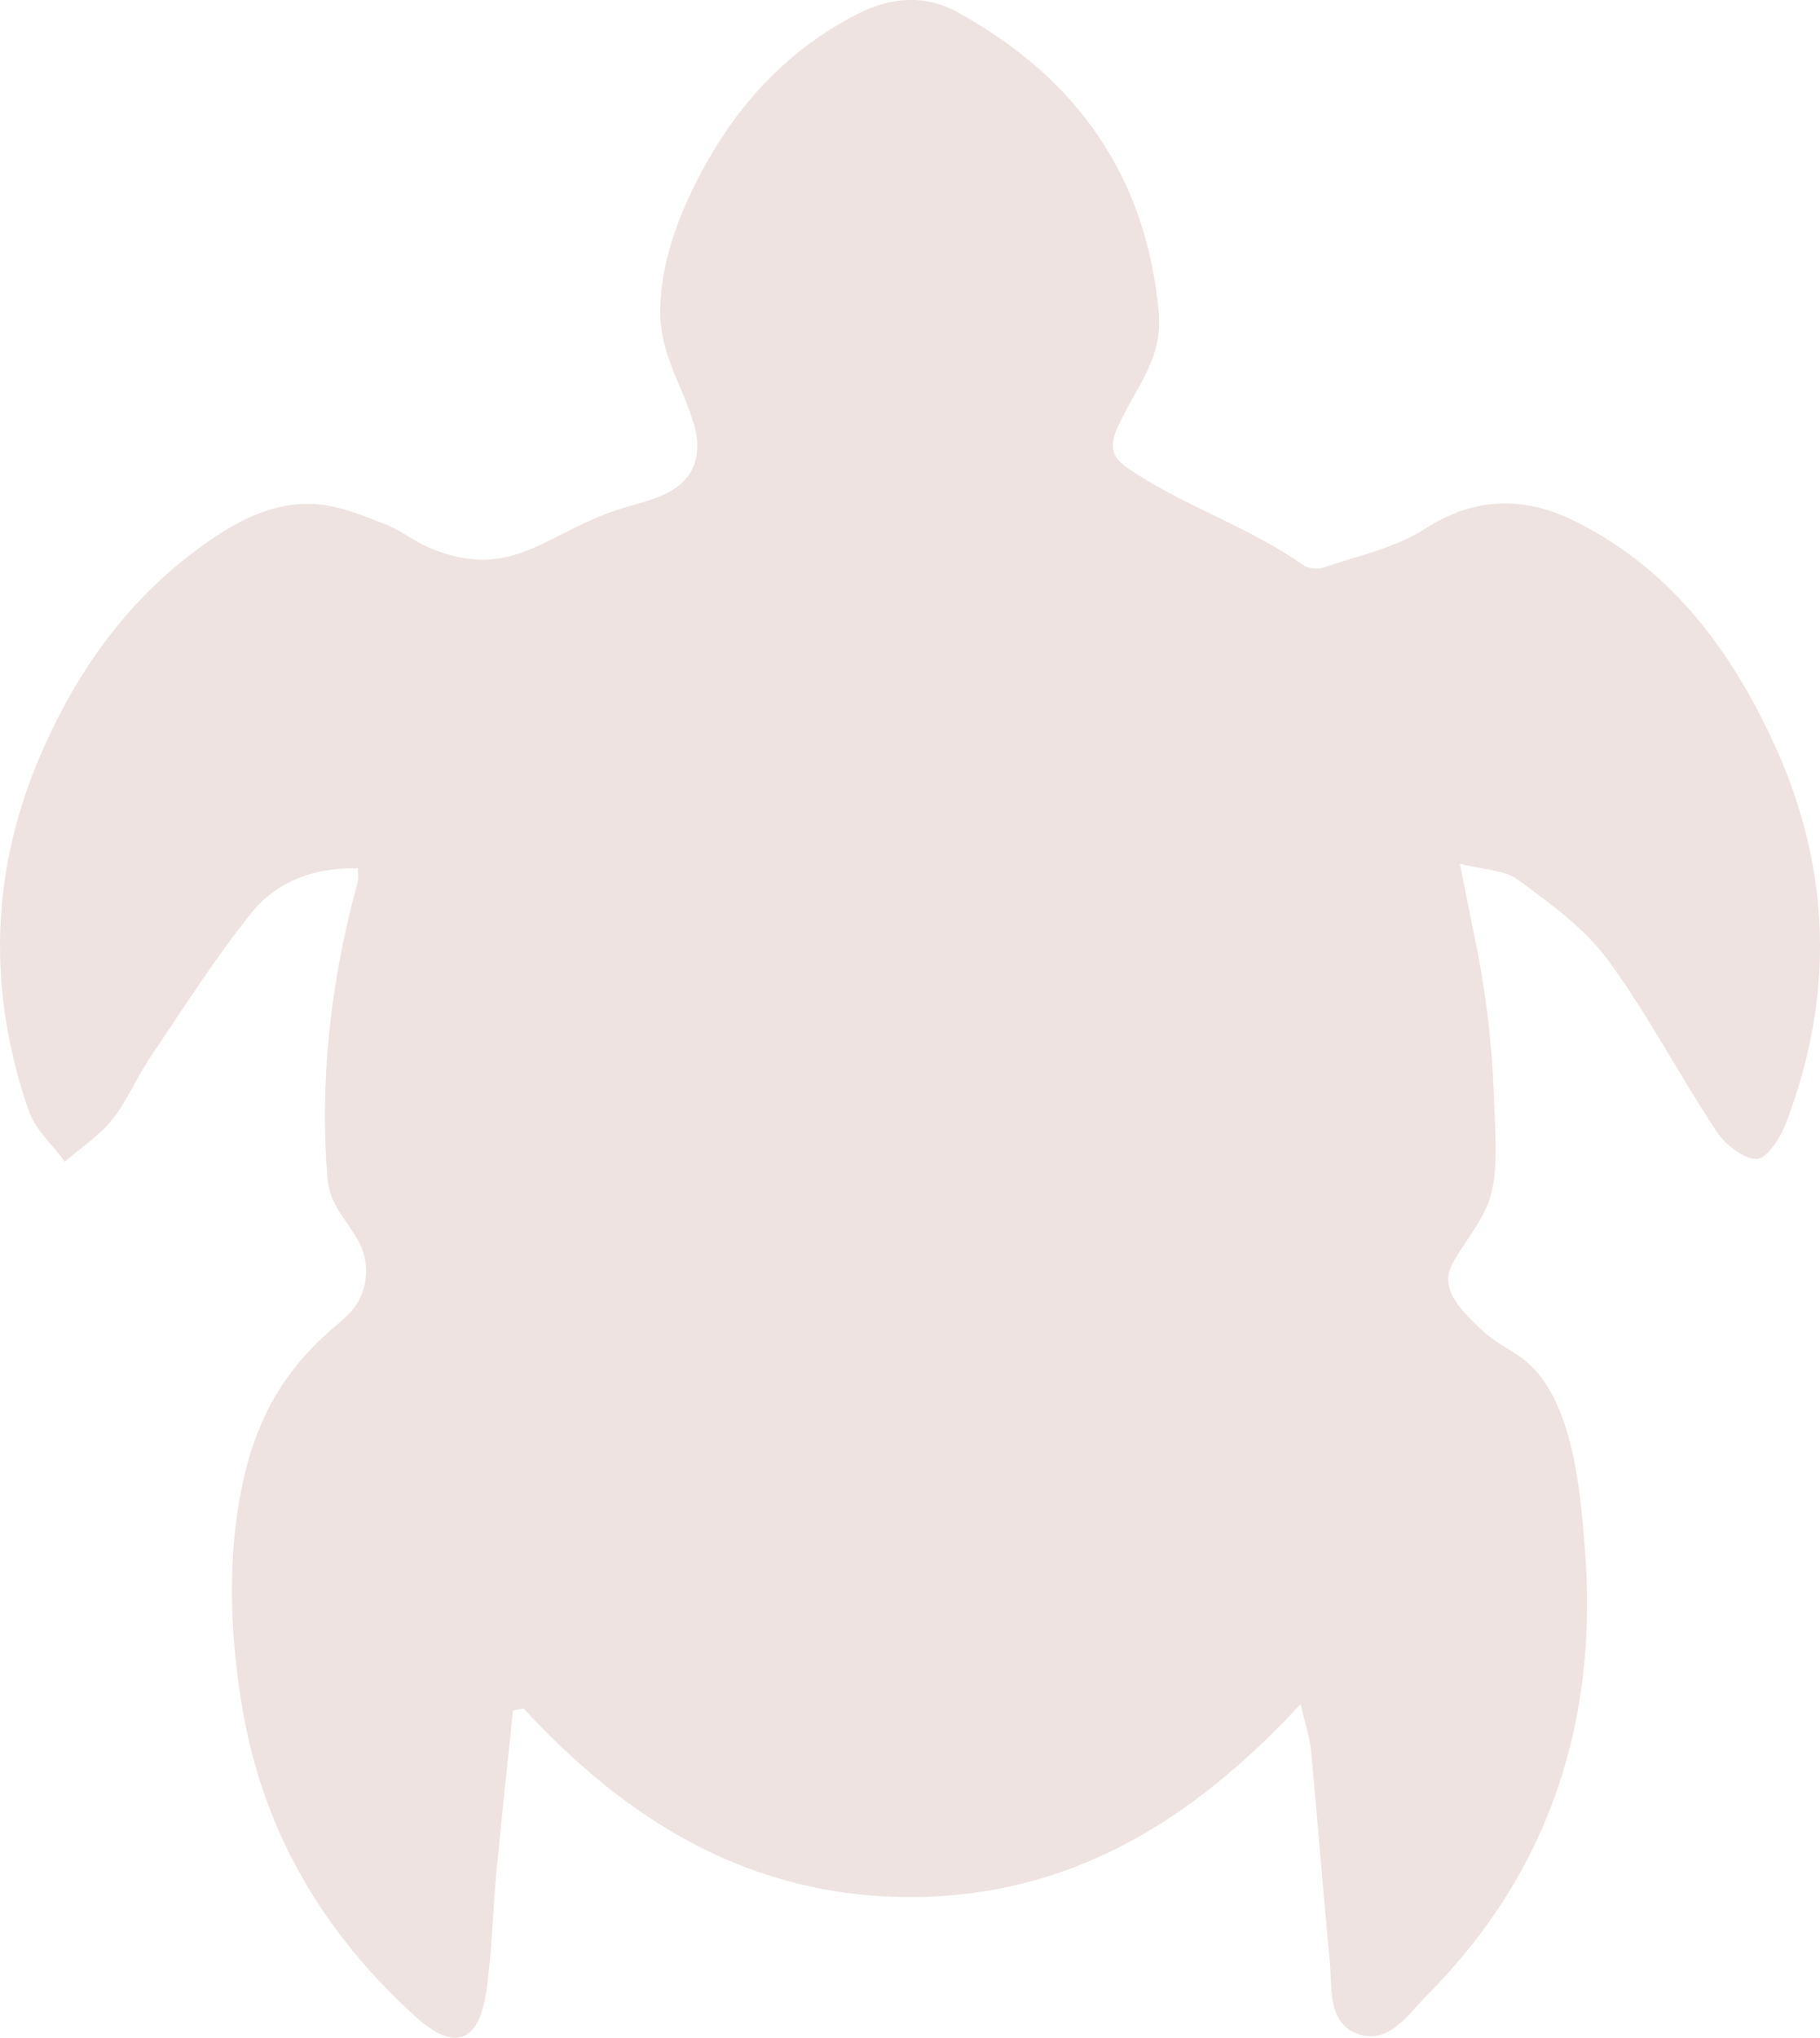 <?xml version="1.0" encoding="UTF-8"?>
<svg id="Calque_2" data-name="Calque 2" xmlns="http://www.w3.org/2000/svg" viewBox="0 0 315.13 352.65">
  <defs>
    <style>
      .cls-1 {
        fill: #eee3e0;
        stroke-width: 0px;
      }
    </style>
  </defs>
  <g id="Calque_2-2" data-name="Calque 2">
    <path class="cls-1" d="m88.82,296.06c-.96,9.26-1.97,18.52-2.85,27.79-.66,7.01-.77,14.09-1.81,21.03-1.29,8.61-5.54,10.13-12.07,4.24-15.91-14.34-26.42-31.88-30.07-53.2-2.05-11.97-2.67-24.31-.57-36.33s6.55-21.48,16.23-29.76c1.25-1.07,2.54-2.11,3.55-3.4,2.44-3.14,2.86-7.73,1.02-11.26-2.32-4.46-5.14-6.31-5.56-11.46-.49-5.91-.54-11.87-.24-17.79.58-11.25,2.5-22.41,5.49-33.27.17-.63.02-1.35.02-2.37-7.47-.2-14.01,2.22-18.41,7.69-6.41,7.97-11.91,16.69-17.66,25.19-2.32,3.44-3.9,7.42-6.48,10.62-2.25,2.8-5.42,4.87-8.19,7.26-2.14-2.94-5.14-5.59-6.27-8.88-7.18-20.81-6.63-41.5,2.19-61.8,6.16-14.18,14.87-26.43,27.46-35.62,6.06-4.42,12.66-8.09,20.42-7.47,3.97.32,7.89,2,11.67,3.45,2.66,1.02,4.97,2.94,7.61,4.06,14.68,6.21,20.46-3.05,34.05-7,4.16-1.21,8.92-2.28,11.17-5.97,1.47-2.41,1.49-5.48.69-8.19-2.34-7.96-6.38-12.53-5.84-21.56.48-8.11,3.58-15.82,7.41-22.89,6.25-11.52,14.93-20.77,26.78-26.79,5.69-2.89,11.54-3.37,17.14-.31,20.59,11.26,32.81,28.36,34.93,52,.72,8.03-3.79,12.65-6.96,19.54-.66,1.44-1.29,3.07-.82,4.59.45,1.44,1.78,2.41,3.04,3.24,9.49,6.29,20.44,9.79,29.66,16.29.88.62,2.5.87,3.52.52,5.94-2.04,12.4-3.37,17.57-6.69,8.99-5.77,17.64-5.68,26.6-1.1,16.39,8.37,26.67,22.31,34.1,38.63,9.76,21.46,10.3,43.29,1.91,65.26-.95,2.49-3.33,6.21-5.05,6.21-2.38,0-5.5-2.49-7.01-4.78-6.47-9.78-11.9-20.29-18.84-29.71-4.02-5.46-9.93-9.7-15.49-13.8-2.37-1.75-6.03-1.75-10.09-2.79,1.01,5.02,1.78,8.98,2.6,12.93,1.92,9.26,3.04,18.68,3.32,28.14.14,4.8.67,10.38-.26,15.11-.84,4.24-3.67,7.7-6,11.41-.71,1.13-1.44,2.31-1.63,3.64-.36,2.58,1.39,4.96,3.16,6.87,1.53,1.65,3.15,3.22,5,4.5,1.63,1.13,3.43,2.03,4.98,3.27,8.49,6.78,9.7,22.84,10.48,32.75,2.33,29.61-6.03,55.73-27.25,77.11-3.34,3.36-6.63,8.64-12,6.79-5.44-1.87-4.47-8.04-4.93-12.73-1.18-12.04-2.08-24.1-3.22-36.14-.23-2.42-1.04-4.78-1.82-8.23-18.74,20.25-39.95,33.37-67.52,33.4-27.64.03-48.91-13-67.04-32.65-.61.13-1.22.26-1.83.39Z"/>
  </g>
</svg>
